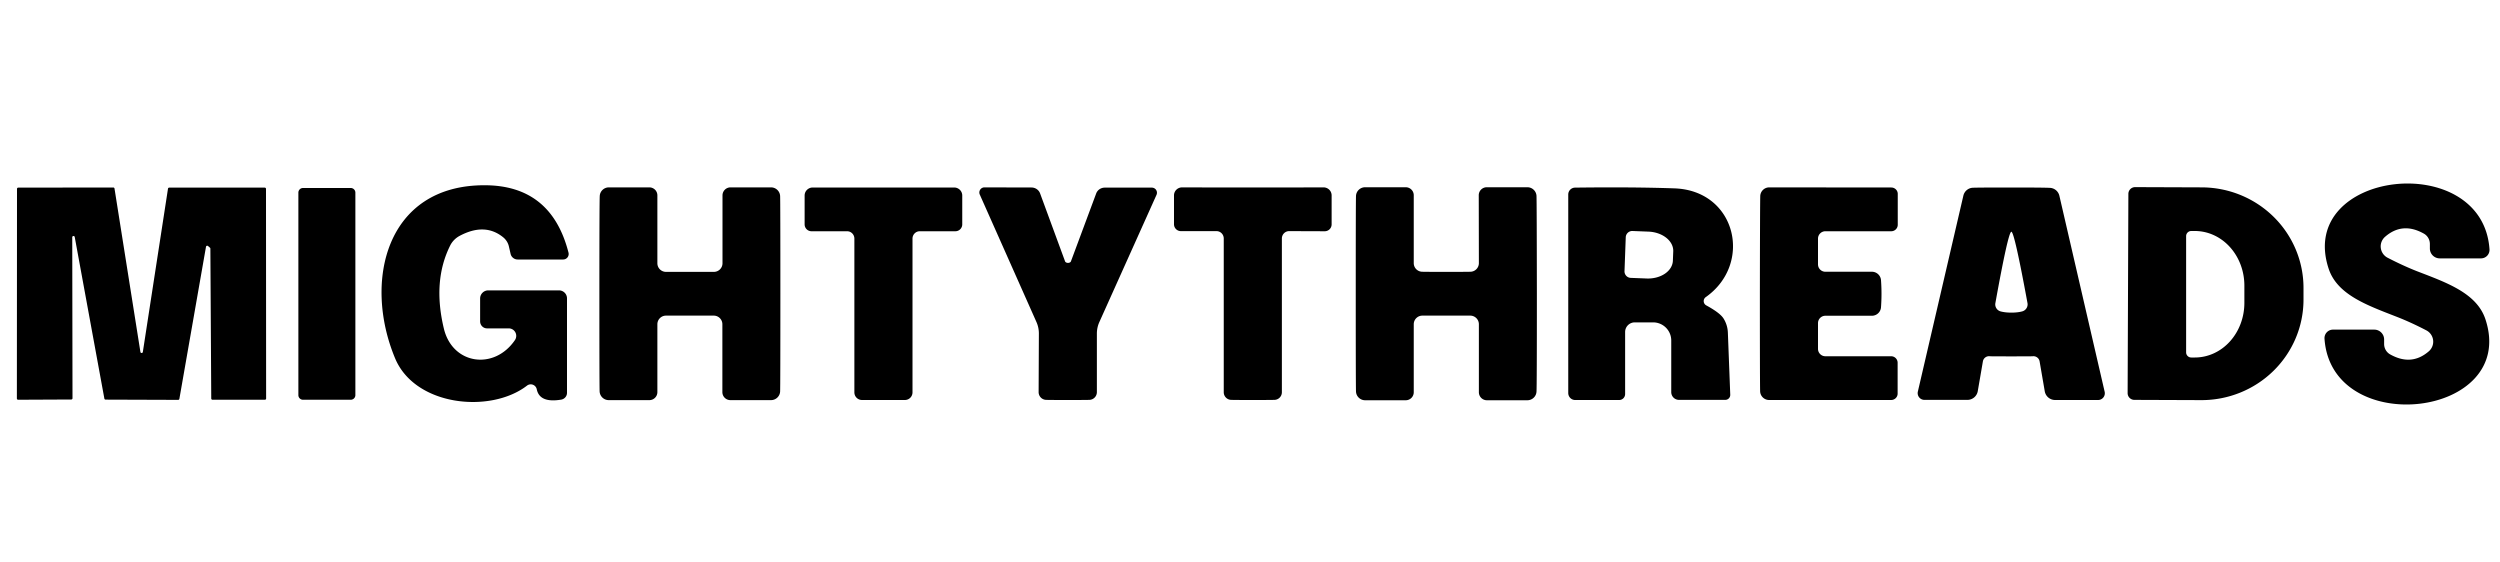 <svg xmlns="http://www.w3.org/2000/svg" version="1.2" baseProfile="tiny" viewBox="0 0 200 45"><g><path fill="#000" d="M45.36 23.87v7.56A.56.55-5 0144.9 31.97Q43.17 32.26 42.94 31.14A.49.49.0 0042.16 30.85C39.24 33.1 33.21 32.5 31.61 28.67 29.03 22.49 30.9 14.81 38.76 14.82q5.34.0 6.72 5.39A.44.44.0 0145.05 20.76H41.41A.58.58.0 0140.85 20.32L40.71 19.71A1.34 1.29 13.9 0040.25 18.98Q38.78 17.79 36.75 18.88A1.82 1.79-.9 0036.03 19.61Q34.59 22.46 35.51 26.29C36.2 29.17 39.54 29.64 41.2 27.2a.6.6.0 00-.5-.93H38.96A.56.55 90 0138.41 25.71V23.88A.65.65.0 0139.06 23.23h5.66A.64.64.0 0145.36 23.87z"/><path fill="#000" d="M193.34 21.69C195.7 22.6 198.15 23.44 198.84 25.56 201.42 33.44 186.5 35.14 185.96 27.09A.68.68.0 01186.64 26.37H189.94A.79.79.0 01190.73 27.16V27.52A.96.94-75.6 00191.21 28.35Q192.92 29.31 194.31 28.1A1.02 1.02.0 00194.11 26.43Q192.88 25.79 191.78 25.36C189.43 24.44 186.98 23.6 186.29 21.49c-2.59-7.89 12.33-9.59 12.87-1.54A.68.68.0 01198.48 20.67H195.18A.79.79.0 01194.39 19.88V19.52A.96.94-75.6 00193.91 18.69Q192.2 17.73 190.81 18.94A1.02 1.02.0 00191.01 20.62Q192.25 21.26 193.34 21.69z"/><path fill="#000" d="M5.78 18.99 5.8 31.86A.1.1.0 015.7 31.96L1.45 31.98A.1.1.0 011.35 31.88l.01-16.77A.1.1.0 011.46 15.01L9.06 15A.1.1.0 019.16 15.08l2.07 13.06A.1.1.0 0011.43 28.14l2.01-13.05A.1.1.0 0113.54 15.01h7.64A.1.1.0 0121.28 15.11L21.29 31.88A.1.1.0 0121.19 31.98H17A.1.1.0 0116.9 31.88L16.83 19.89A.1.1.0 0016.79 19.81L16.64 19.68A.1.1.0 0016.48 19.74L14.35 31.91A.1.1.0 0114.26 31.99L8.45 31.97A.1.1.0 018.35 31.89L5.98 18.97A.1.1.0 005.78 18.99z"/><path fill="#000" d="M28.43 31.61A.37.37.0 0128.06 31.98H24.24A.37.37.0 0123.87 31.61V15.41A.37.37.0 0124.24 15.04h3.82A.37.37.0 0128.43 15.41v16.2z"/><path fill="#000" d="M55.19 21.75q1.62.0 1.93.0A.69.69.0 0057.8 21.06V15.63A.64.64.0 0158.44 14.99h3.25A.73.73.0 0162.41 15.68Q62.43 16.13 62.43 23.5T62.41 31.32A.73.73.0 0161.68 32.01H58.43A.64.64.0 0157.79 31.37V25.94A.69.69.0 0057.12 25.25Q56.81 25.25 55.19 25.25 53.57 25.25 53.27 25.25A.69.69.0 0052.59 25.94v5.43A.64.64.0 0151.95 32.01H48.7A.73.73.0 0147.97 31.32Q47.95 30.86 47.95 23.5 47.95 16.13 47.98 15.68A.73.73.0 0148.7 14.99h3.25A.64.64.0 0152.59 15.63v5.43A.69.69.0 0053.27 21.75Q53.57 21.75 55.19 21.75z"/><path fill="#000" d="M70.68 15q3.05.0 5.66.0A.65.64.1 0176.98 15.64v2.31A.55.55.0 0176.43 18.5H73.58A.59.58-90 0073 19.09v12.3A.61.61.0 0172.4 32Q72.04 32 70.67 32q-1.36.0-1.72.0A.61.61.0 0168.35 31.39V19.09A.59.58 90 0067.77 18.5H64.92A.55.55.0 0164.37 17.95V15.64A.65.64-.1 0165.01 15Q67.62 15.01 70.68 15z"/><path fill="#000" d="M85.44 21.03Q85.52 21.03 85.53 21.02A.23.14-5.5 0085.67 20.92l2.02-5.43A.74.72 9.5 0188.38 15.01H92.14A.41.41.0 0192.52 15.59L87.95 25.76A2.28 2.21 58.1 0087.75 26.69v4.68A.62.62.0 0187.14 31.99Q86.82 32 85.42 32 84.02 32 83.7 31.99A.62.62.0 0183.09 31.36L83.11 26.68A2.28 2.21-57.9 0082.91 25.75L78.38 15.56A.41.41.0 0178.76 14.99L82.52 15A.74.72-9.3 0183.21 15.48l2 5.44A.23.14 5.7 0085.35 21.02Q85.36 21.03 85.44 21.03z"/><path fill="#000" d="M100.23 32Q98.86 32 98.5 31.99A.61.61.0 0197.9 31.38V19.08A.59.58-90 0097.32 18.49H94.47A.55.55.0 0193.92 17.94V15.63A.65.64-.1 0194.57 14.99Q97.17 15 100.23 15 103.28 15 105.89 14.99A.65.64.2 01106.53 15.64v2.31A.55.55.0 01105.98 18.5L103.13 18.49A.59.58-90 00102.55 19.08v12.3A.61.61.0 01101.94 31.99Q101.59 32 100.23 32z"/><path fill="#000" d="M122.95 23.5Q122.95 30.87 122.92 31.33A.73.73.0 01122.2 32.02h-3.25A.64.64.0 01118.31 31.38V25.94A.69.69.0 00117.63 25.25Q117.32 25.25 115.7 25.25q-1.62.0-1.92.0A.69.69.0 00113.1 25.94v5.44A.64.64.0 01112.46 32.02h-3.25A.73.73.0 01108.48 31.33Q108.46 30.87 108.46 23.5T108.48 15.67A.73.73.0 01109.2 14.98H112.46A.64.64.0 01113.1 15.62v5.44A.69.69.0 00113.78 21.74Q114.08 21.75 115.7 21.75 117.32 21.75 117.63 21.74A.69.69.0 00118.31 21.06L118.3 15.62A.64.64.0 01118.94 14.98H122.2A.73.73.0 01122.92 15.67Q122.94 16.13 122.95 23.5z"/><path fill="#000" d="M136.5 24.43Q137.58 25.02 137.87 25.46A2.28 2.28.0 01138.23 26.62L138.42 31.57A.4.4.0 01138.02 31.99H134.32A.62.62.0 01133.7 31.37V27.24A1.45 1.45.0 00132.25 25.79h-1.47A.77.77.0 00130.01 26.56v4.96A.48.47 90 01129.54 32H126.01A.56.55-90 01125.46 31.44V15.56A.55.55.0 01126 15.01Q130.62 14.95 133.98 15.07C138.91 15.26 140.24 21.11 136.46 23.77A.39.39.0 00136.5 24.43zm-6.44-5.45L129.96 21.7A.52.52.0 00130.46 22.23L131.74 22.28a2.04 1.5 2.2 002.09-1.42L133.86 20.1A2.04 1.5 2.2 00131.88 18.53L130.6 18.48A.52.52.0 00130.06 18.98z"/><path fill="#000" d="M150.52 23.5Q150.52 24.05 150.48 24.59A.73.73.0 01149.75 25.26h-3.72A.59.59.0 00145.44 25.85v2.06A.59.59.0 00146.03 28.5H151.29A.52.52.0 01151.81 29.02v2.47A.52.51.0 01151.29 32H141.53A.72.72.0 01140.81 31.29Q140.79 30.42 140.79 23.5 140.8 16.57 140.82 15.7A.72.72.0 01141.54 14.99L151.3 15A.52.51.1 01151.82 15.51v2.47A.52.52.0 01151.3 18.5H146.04A.59.59.0 00145.44 19.09v2.06A.59.59.0 00146.03 21.74h3.72A.73.73.0 01150.48 22.41Q150.52 22.95 150.52 23.5z"/><path fill="#000" d="M160.91 15Q163.56 15 164.01 15.03A.82.81 84.8 01164.75 15.66l3.62 15.67A.54.54.0 01167.84 32H164.41A.84.84.0 01163.58 31.3L163.17 28.92A.5.5.0 00162.62 28.5Q162.56 28.51 160.9 28.51 159.25 28.51 159.19 28.5A.5.5.0 00158.63 28.92L158.22 31.3A.84.84.0 01157.39 31.99H153.96A.54.54.0 01153.43 31.32L157.07 15.65A.82.81-84.7 01157.82 15.02Q158.26 15 160.91 15zm0 10.01Q161.42 25.01 161.78 24.91A.58.58.0 00162.2 24.25Q161.15 18.54 160.91 18.54q-.25.0-1.28 5.71A.58.58.0 00160.04 24.91Q160.41 25.01 160.91 25.01z"/><path fill="#000" d="M170.27 15.51A.54.54.0 01170.81 14.97L176.15 14.99a8.16 8.04.2 018.13 8.06V23.99a8.16 8.04.2 01-8.19 8.02L170.75 31.99A.54.54.0 01170.21 31.45L170.27 15.51zM174.89 18.89v9.3A.41.41.0 00175.3 28.6H175.59A4.37 3.96 90 00179.55 24.23V22.85A4.37 3.96-90 00175.59 18.48H175.3A.41.41.0 00174.89 18.89z"/></g></svg>